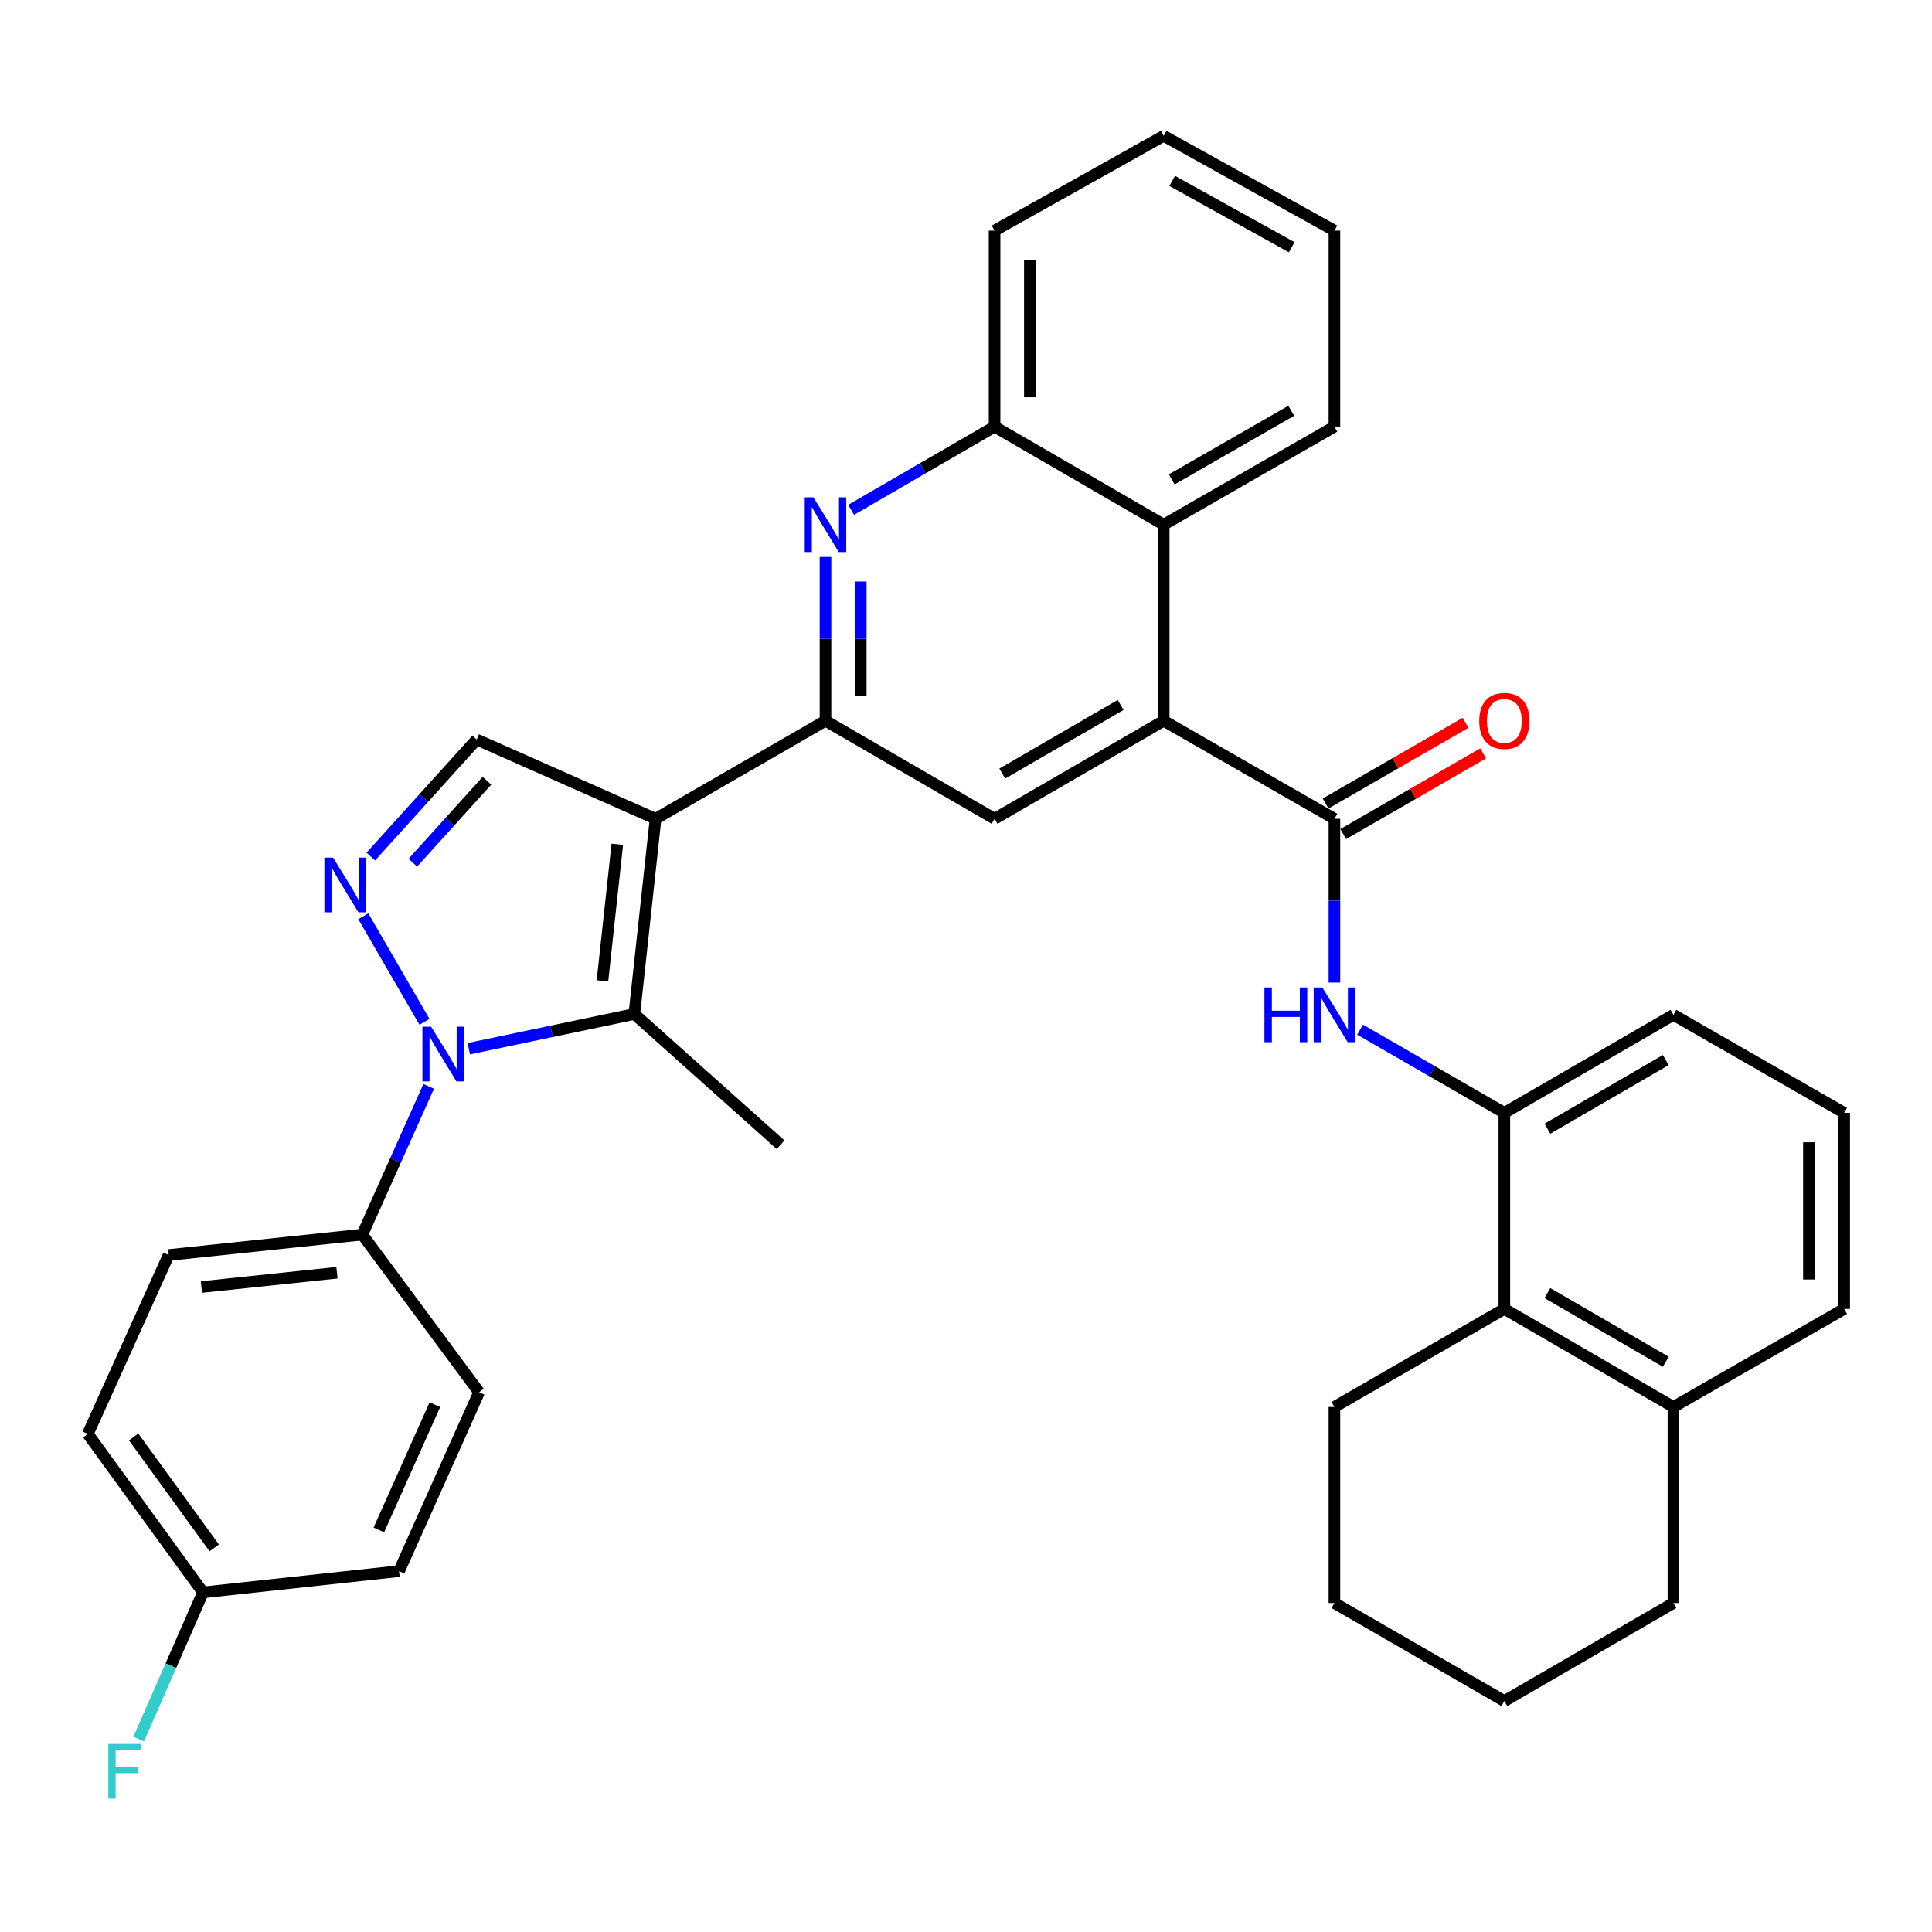 <?xml version='1.0' encoding='iso-8859-1'?>
<svg version='1.1' baseProfile='full'
              xmlns='http://www.w3.org/2000/svg'
                      xmlns:rdkit='http://www.rdkit.org/xml'
                      xmlns:xlink='http://www.w3.org/1999/xlink'
                  xml:space='preserve'
width='1000px' height='1000px' viewBox='0 0 1000 1000'>
<!-- END OF HEADER -->
<rect style='opacity:1.0;fill:#FFFFFF;stroke:none' width='1000' height='1000' x='0' y='0'> </rect>
<path class='bond-1' d='M 339.319,423.808 L 328.333,524.846' style='fill:none;fill-rule:evenodd;stroke:#000000;stroke-width:6px;stroke-linecap:butt;stroke-linejoin:miter;stroke-opacity:1' />
<path class='bond-1' d='M 319.52,436.99 L 311.83,507.717' style='fill:none;fill-rule:evenodd;stroke:#000000;stroke-width:6px;stroke-linecap:butt;stroke-linejoin:miter;stroke-opacity:1' />
<path class='bond-3' d='M 339.319,423.808 L 427.272,373.07' style='fill:none;fill-rule:evenodd;stroke:#000000;stroke-width:6px;stroke-linecap:butt;stroke-linejoin:miter;stroke-opacity:1' />
<path class='bond-7' d='M 339.319,423.808 L 246.72,382.778' style='fill:none;fill-rule:evenodd;stroke:#000000;stroke-width:6px;stroke-linecap:butt;stroke-linejoin:miter;stroke-opacity:1' />
<path class='bond-0' d='M 242.652,542.799 L 285.493,533.822' style='fill:none;fill-rule:evenodd;stroke:#0000FF;stroke-width:6px;stroke-linecap:butt;stroke-linejoin:miter;stroke-opacity:1' />
<path class='bond-0' d='M 285.493,533.822 L 328.333,524.846' style='fill:none;fill-rule:evenodd;stroke:#000000;stroke-width:6px;stroke-linecap:butt;stroke-linejoin:miter;stroke-opacity:1' />
<path class='bond-13' d='M 221.896,562.299 L 204.714,600.659' style='fill:none;fill-rule:evenodd;stroke:#0000FF;stroke-width:6px;stroke-linecap:butt;stroke-linejoin:miter;stroke-opacity:1' />
<path class='bond-13' d='M 204.714,600.659 L 187.533,639.02' style='fill:none;fill-rule:evenodd;stroke:#000000;stroke-width:6px;stroke-linecap:butt;stroke-linejoin:miter;stroke-opacity:1' />
<path class='bond-35' d='M 219.71,528.89 L 188.042,474.259' style='fill:none;fill-rule:evenodd;stroke:#0000FF;stroke-width:6px;stroke-linecap:butt;stroke-linejoin:miter;stroke-opacity:1' />
<path class='bond-19' d='M 328.333,524.846 L 404.023,592.512' style='fill:none;fill-rule:evenodd;stroke:#000000;stroke-width:6px;stroke-linecap:butt;stroke-linejoin:miter;stroke-opacity:1' />
<path class='bond-2' d='M 191.925,443.37 L 219.322,413.074' style='fill:none;fill-rule:evenodd;stroke:#0000FF;stroke-width:6px;stroke-linecap:butt;stroke-linejoin:miter;stroke-opacity:1' />
<path class='bond-2' d='M 219.322,413.074 L 246.72,382.778' style='fill:none;fill-rule:evenodd;stroke:#000000;stroke-width:6px;stroke-linecap:butt;stroke-linejoin:miter;stroke-opacity:1' />
<path class='bond-2' d='M 213.686,446.527 L 232.864,425.32' style='fill:none;fill-rule:evenodd;stroke:#0000FF;stroke-width:6px;stroke-linecap:butt;stroke-linejoin:miter;stroke-opacity:1' />
<path class='bond-2' d='M 232.864,425.32 L 252.042,404.113' style='fill:none;fill-rule:evenodd;stroke:#000000;stroke-width:6px;stroke-linecap:butt;stroke-linejoin:miter;stroke-opacity:1' />
<path class='bond-6' d='M 427.272,373.07 L 427.272,330.672' style='fill:none;fill-rule:evenodd;stroke:#000000;stroke-width:6px;stroke-linecap:butt;stroke-linejoin:miter;stroke-opacity:1' />
<path class='bond-6' d='M 427.272,330.672 L 427.272,288.273' style='fill:none;fill-rule:evenodd;stroke:#0000FF;stroke-width:6px;stroke-linecap:butt;stroke-linejoin:miter;stroke-opacity:1' />
<path class='bond-6' d='M 445.53,360.351 L 445.53,330.672' style='fill:none;fill-rule:evenodd;stroke:#000000;stroke-width:6px;stroke-linecap:butt;stroke-linejoin:miter;stroke-opacity:1' />
<path class='bond-6' d='M 445.53,330.672 L 445.53,300.993' style='fill:none;fill-rule:evenodd;stroke:#0000FF;stroke-width:6px;stroke-linecap:butt;stroke-linejoin:miter;stroke-opacity:1' />
<path class='bond-8' d='M 427.272,373.07 L 514.789,423.808' style='fill:none;fill-rule:evenodd;stroke:#000000;stroke-width:6px;stroke-linecap:butt;stroke-linejoin:miter;stroke-opacity:1' />
<path class='bond-4' d='M 690.696,423.808 L 602.326,373.07' style='fill:none;fill-rule:evenodd;stroke:#000000;stroke-width:6px;stroke-linecap:butt;stroke-linejoin:miter;stroke-opacity:1' />
<path class='bond-9' d='M 690.696,423.808 L 690.696,466.191' style='fill:none;fill-rule:evenodd;stroke:#000000;stroke-width:6px;stroke-linecap:butt;stroke-linejoin:miter;stroke-opacity:1' />
<path class='bond-9' d='M 690.696,466.191 L 690.696,508.575' style='fill:none;fill-rule:evenodd;stroke:#0000FF;stroke-width:6px;stroke-linecap:butt;stroke-linejoin:miter;stroke-opacity:1' />
<path class='bond-15' d='M 695.257,431.715 L 731.465,410.828' style='fill:none;fill-rule:evenodd;stroke:#000000;stroke-width:6px;stroke-linecap:butt;stroke-linejoin:miter;stroke-opacity:1' />
<path class='bond-15' d='M 731.465,410.828 L 767.672,389.942' style='fill:none;fill-rule:evenodd;stroke:#FF0000;stroke-width:6px;stroke-linecap:butt;stroke-linejoin:miter;stroke-opacity:1' />
<path class='bond-15' d='M 686.134,415.9 L 722.341,395.013' style='fill:none;fill-rule:evenodd;stroke:#000000;stroke-width:6px;stroke-linecap:butt;stroke-linejoin:miter;stroke-opacity:1' />
<path class='bond-15' d='M 722.341,395.013 L 758.549,374.126' style='fill:none;fill-rule:evenodd;stroke:#FF0000;stroke-width:6px;stroke-linecap:butt;stroke-linejoin:miter;stroke-opacity:1' />
<path class='bond-5' d='M 602.326,373.07 L 514.789,423.808' style='fill:none;fill-rule:evenodd;stroke:#000000;stroke-width:6px;stroke-linecap:butt;stroke-linejoin:miter;stroke-opacity:1' />
<path class='bond-5' d='M 580.04,364.884 L 518.764,400.4' style='fill:none;fill-rule:evenodd;stroke:#000000;stroke-width:6px;stroke-linecap:butt;stroke-linejoin:miter;stroke-opacity:1' />
<path class='bond-10' d='M 602.326,373.07 L 602.326,271.576' style='fill:none;fill-rule:evenodd;stroke:#000000;stroke-width:6px;stroke-linecap:butt;stroke-linejoin:miter;stroke-opacity:1' />
<path class='bond-12' d='M 440.541,263.885 L 477.665,242.367' style='fill:none;fill-rule:evenodd;stroke:#0000FF;stroke-width:6px;stroke-linecap:butt;stroke-linejoin:miter;stroke-opacity:1' />
<path class='bond-12' d='M 477.665,242.367 L 514.789,220.849' style='fill:none;fill-rule:evenodd;stroke:#000000;stroke-width:6px;stroke-linecap:butt;stroke-linejoin:miter;stroke-opacity:1' />
<path class='bond-11' d='M 703.974,532.933 L 741.312,554.476' style='fill:none;fill-rule:evenodd;stroke:#0000FF;stroke-width:6px;stroke-linecap:butt;stroke-linejoin:miter;stroke-opacity:1' />
<path class='bond-11' d='M 741.312,554.476 L 778.649,576.019' style='fill:none;fill-rule:evenodd;stroke:#000000;stroke-width:6px;stroke-linecap:butt;stroke-linejoin:miter;stroke-opacity:1' />
<path class='bond-25' d='M 602.326,271.576 L 690.696,220.849' style='fill:none;fill-rule:evenodd;stroke:#000000;stroke-width:6px;stroke-linecap:butt;stroke-linejoin:miter;stroke-opacity:1' />
<path class='bond-25' d='M 606.492,248.132 L 668.351,212.623' style='fill:none;fill-rule:evenodd;stroke:#000000;stroke-width:6px;stroke-linecap:butt;stroke-linejoin:miter;stroke-opacity:1' />
<path class='bond-36' d='M 602.326,271.576 L 514.789,220.849' style='fill:none;fill-rule:evenodd;stroke:#000000;stroke-width:6px;stroke-linecap:butt;stroke-linejoin:miter;stroke-opacity:1' />
<path class='bond-14' d='M 778.649,576.019 L 778.649,677.494' style='fill:none;fill-rule:evenodd;stroke:#000000;stroke-width:6px;stroke-linecap:butt;stroke-linejoin:miter;stroke-opacity:1' />
<path class='bond-24' d='M 778.649,576.019 L 866.166,525.272' style='fill:none;fill-rule:evenodd;stroke:#000000;stroke-width:6px;stroke-linecap:butt;stroke-linejoin:miter;stroke-opacity:1' />
<path class='bond-24' d='M 800.935,584.202 L 862.197,548.679' style='fill:none;fill-rule:evenodd;stroke:#000000;stroke-width:6px;stroke-linecap:butt;stroke-linejoin:miter;stroke-opacity:1' />
<path class='bond-26' d='M 514.789,220.849 L 514.789,119.364' style='fill:none;fill-rule:evenodd;stroke:#000000;stroke-width:6px;stroke-linecap:butt;stroke-linejoin:miter;stroke-opacity:1' />
<path class='bond-26' d='M 533.047,205.626 L 533.047,134.587' style='fill:none;fill-rule:evenodd;stroke:#000000;stroke-width:6px;stroke-linecap:butt;stroke-linejoin:miter;stroke-opacity:1' />
<path class='bond-17' d='M 187.533,639.02 L 87.296,649.599' style='fill:none;fill-rule:evenodd;stroke:#000000;stroke-width:6px;stroke-linecap:butt;stroke-linejoin:miter;stroke-opacity:1' />
<path class='bond-17' d='M 174.414,658.764 L 104.248,666.17' style='fill:none;fill-rule:evenodd;stroke:#000000;stroke-width:6px;stroke-linecap:butt;stroke-linejoin:miter;stroke-opacity:1' />
<path class='bond-18' d='M 187.533,639.02 L 247.988,720.623' style='fill:none;fill-rule:evenodd;stroke:#000000;stroke-width:6px;stroke-linecap:butt;stroke-linejoin:miter;stroke-opacity:1' />
<path class='bond-16' d='M 778.649,677.494 L 866.166,728.251' style='fill:none;fill-rule:evenodd;stroke:#000000;stroke-width:6px;stroke-linecap:butt;stroke-linejoin:miter;stroke-opacity:1' />
<path class='bond-16' d='M 800.937,669.313 L 862.199,704.844' style='fill:none;fill-rule:evenodd;stroke:#000000;stroke-width:6px;stroke-linecap:butt;stroke-linejoin:miter;stroke-opacity:1' />
<path class='bond-28' d='M 778.649,677.494 L 690.696,728.251' style='fill:none;fill-rule:evenodd;stroke:#000000;stroke-width:6px;stroke-linecap:butt;stroke-linejoin:miter;stroke-opacity:1' />
<path class='bond-30' d='M 866.166,728.251 L 866.166,829.715' style='fill:none;fill-rule:evenodd;stroke:#000000;stroke-width:6px;stroke-linecap:butt;stroke-linejoin:miter;stroke-opacity:1' />
<path class='bond-39' d='M 866.166,728.251 L 954.545,677.494' style='fill:none;fill-rule:evenodd;stroke:#000000;stroke-width:6px;stroke-linecap:butt;stroke-linejoin:miter;stroke-opacity:1' />
<path class='bond-22' d='M 87.296,649.599 L 45.455,742.198' style='fill:none;fill-rule:evenodd;stroke:#000000;stroke-width:6px;stroke-linecap:butt;stroke-linejoin:miter;stroke-opacity:1' />
<path class='bond-21' d='M 247.988,720.623 L 206.552,813.222' style='fill:none;fill-rule:evenodd;stroke:#000000;stroke-width:6px;stroke-linecap:butt;stroke-linejoin:miter;stroke-opacity:1' />
<path class='bond-21' d='M 225.107,727.056 L 196.102,791.875' style='fill:none;fill-rule:evenodd;stroke:#000000;stroke-width:6px;stroke-linecap:butt;stroke-linejoin:miter;stroke-opacity:1' />
<path class='bond-20' d='M 105.067,824.218 L 206.552,813.222' style='fill:none;fill-rule:evenodd;stroke:#000000;stroke-width:6px;stroke-linecap:butt;stroke-linejoin:miter;stroke-opacity:1' />
<path class='bond-23' d='M 105.067,824.218 L 88.428,862.173' style='fill:none;fill-rule:evenodd;stroke:#000000;stroke-width:6px;stroke-linecap:butt;stroke-linejoin:miter;stroke-opacity:1' />
<path class='bond-23' d='M 88.428,862.173 L 71.789,900.129' style='fill:none;fill-rule:evenodd;stroke:#33CCCC;stroke-width:6px;stroke-linecap:butt;stroke-linejoin:miter;stroke-opacity:1' />
<path class='bond-38' d='M 105.067,824.218 L 45.455,742.198' style='fill:none;fill-rule:evenodd;stroke:#000000;stroke-width:6px;stroke-linecap:butt;stroke-linejoin:miter;stroke-opacity:1' />
<path class='bond-38' d='M 110.895,801.18 L 69.166,743.767' style='fill:none;fill-rule:evenodd;stroke:#000000;stroke-width:6px;stroke-linecap:butt;stroke-linejoin:miter;stroke-opacity:1' />
<path class='bond-27' d='M 866.166,525.272 L 954.545,576.019' style='fill:none;fill-rule:evenodd;stroke:#000000;stroke-width:6px;stroke-linecap:butt;stroke-linejoin:miter;stroke-opacity:1' />
<path class='bond-31' d='M 690.696,220.849 L 690.696,119.364' style='fill:none;fill-rule:evenodd;stroke:#000000;stroke-width:6px;stroke-linecap:butt;stroke-linejoin:miter;stroke-opacity:1' />
<path class='bond-33' d='M 514.789,119.364 L 602.326,70.311' style='fill:none;fill-rule:evenodd;stroke:#000000;stroke-width:6px;stroke-linecap:butt;stroke-linejoin:miter;stroke-opacity:1' />
<path class='bond-29' d='M 954.545,576.019 L 954.545,677.494' style='fill:none;fill-rule:evenodd;stroke:#000000;stroke-width:6px;stroke-linecap:butt;stroke-linejoin:miter;stroke-opacity:1' />
<path class='bond-29' d='M 936.287,591.24 L 936.287,662.273' style='fill:none;fill-rule:evenodd;stroke:#000000;stroke-width:6px;stroke-linecap:butt;stroke-linejoin:miter;stroke-opacity:1' />
<path class='bond-32' d='M 690.696,728.251 L 690.696,829.715' style='fill:none;fill-rule:evenodd;stroke:#000000;stroke-width:6px;stroke-linecap:butt;stroke-linejoin:miter;stroke-opacity:1' />
<path class='bond-40' d='M 866.166,829.715 L 778.649,880.463' style='fill:none;fill-rule:evenodd;stroke:#000000;stroke-width:6px;stroke-linecap:butt;stroke-linejoin:miter;stroke-opacity:1' />
<path class='bond-37' d='M 690.696,119.364 L 602.326,70.311' style='fill:none;fill-rule:evenodd;stroke:#000000;stroke-width:6px;stroke-linecap:butt;stroke-linejoin:miter;stroke-opacity:1' />
<path class='bond-37' d='M 668.579,127.969 L 606.721,93.632' style='fill:none;fill-rule:evenodd;stroke:#000000;stroke-width:6px;stroke-linecap:butt;stroke-linejoin:miter;stroke-opacity:1' />
<path class='bond-34' d='M 690.696,829.715 L 778.649,880.463' style='fill:none;fill-rule:evenodd;stroke:#000000;stroke-width:6px;stroke-linecap:butt;stroke-linejoin:miter;stroke-opacity:1' />
<path  class='atom-1' d='M 223.125 531.419
L 232.405 546.419
Q 233.325 547.899, 234.805 550.579
Q 236.285 553.259, 236.365 553.419
L 236.365 531.419
L 240.125 531.419
L 240.125 559.739
L 236.245 559.739
L 226.285 543.339
Q 225.125 541.419, 223.885 539.219
Q 222.685 537.019, 222.325 536.339
L 222.325 559.739
L 218.645 559.739
L 218.645 531.419
L 223.125 531.419
' fill='#0000FF'/>
<path  class='atom-3' d='M 172.387 443.892
L 181.667 458.892
Q 182.587 460.372, 184.067 463.052
Q 185.547 465.732, 185.627 465.892
L 185.627 443.892
L 189.387 443.892
L 189.387 472.212
L 185.507 472.212
L 175.547 455.812
Q 174.387 453.892, 173.147 451.692
Q 171.947 449.492, 171.587 448.812
L 171.587 472.212
L 167.907 472.212
L 167.907 443.892
L 172.387 443.892
' fill='#0000FF'/>
<path  class='atom-7' d='M 421.012 257.416
L 430.292 272.416
Q 431.212 273.896, 432.692 276.576
Q 434.172 279.256, 434.252 279.416
L 434.252 257.416
L 438.012 257.416
L 438.012 285.736
L 434.132 285.736
L 424.172 269.336
Q 423.012 267.416, 421.772 265.216
Q 420.572 263.016, 420.212 262.336
L 420.212 285.736
L 416.532 285.736
L 416.532 257.416
L 421.012 257.416
' fill='#0000FF'/>
<path  class='atom-10' d='M 654.476 511.112
L 658.316 511.112
L 658.316 523.152
L 672.796 523.152
L 672.796 511.112
L 676.636 511.112
L 676.636 539.432
L 672.796 539.432
L 672.796 526.352
L 658.316 526.352
L 658.316 539.432
L 654.476 539.432
L 654.476 511.112
' fill='#0000FF'/>
<path  class='atom-10' d='M 684.436 511.112
L 693.716 526.112
Q 694.636 527.592, 696.116 530.272
Q 697.596 532.952, 697.676 533.112
L 697.676 511.112
L 701.436 511.112
L 701.436 539.432
L 697.556 539.432
L 687.596 523.032
Q 686.436 521.112, 685.196 518.912
Q 683.996 516.712, 683.636 516.032
L 683.636 539.432
L 679.956 539.432
L 679.956 511.112
L 684.436 511.112
' fill='#0000FF'/>
<path  class='atom-16' d='M 765.649 373.15
Q 765.649 366.35, 769.009 362.55
Q 772.369 358.75, 778.649 358.75
Q 784.929 358.75, 788.289 362.55
Q 791.649 366.35, 791.649 373.15
Q 791.649 380.03, 788.249 383.95
Q 784.849 387.83, 778.649 387.83
Q 772.409 387.83, 769.009 383.95
Q 765.649 380.07, 765.649 373.15
M 778.649 384.63
Q 782.969 384.63, 785.289 381.75
Q 787.649 378.83, 787.649 373.15
Q 787.649 367.59, 785.289 364.79
Q 782.969 361.95, 778.649 361.95
Q 774.329 361.95, 771.969 364.75
Q 769.649 367.55, 769.649 373.15
Q 769.649 378.87, 771.969 381.75
Q 774.329 384.63, 778.649 384.63
' fill='#FF0000'/>
<path  class='atom-24' d='M 56.053 902.657
L 72.893 902.657
L 72.893 905.897
L 59.853 905.897
L 59.853 914.497
L 71.453 914.497
L 71.453 917.777
L 59.853 917.777
L 59.853 930.977
L 56.053 930.977
L 56.053 902.657
' fill='#33CCCC'/>
</svg>
